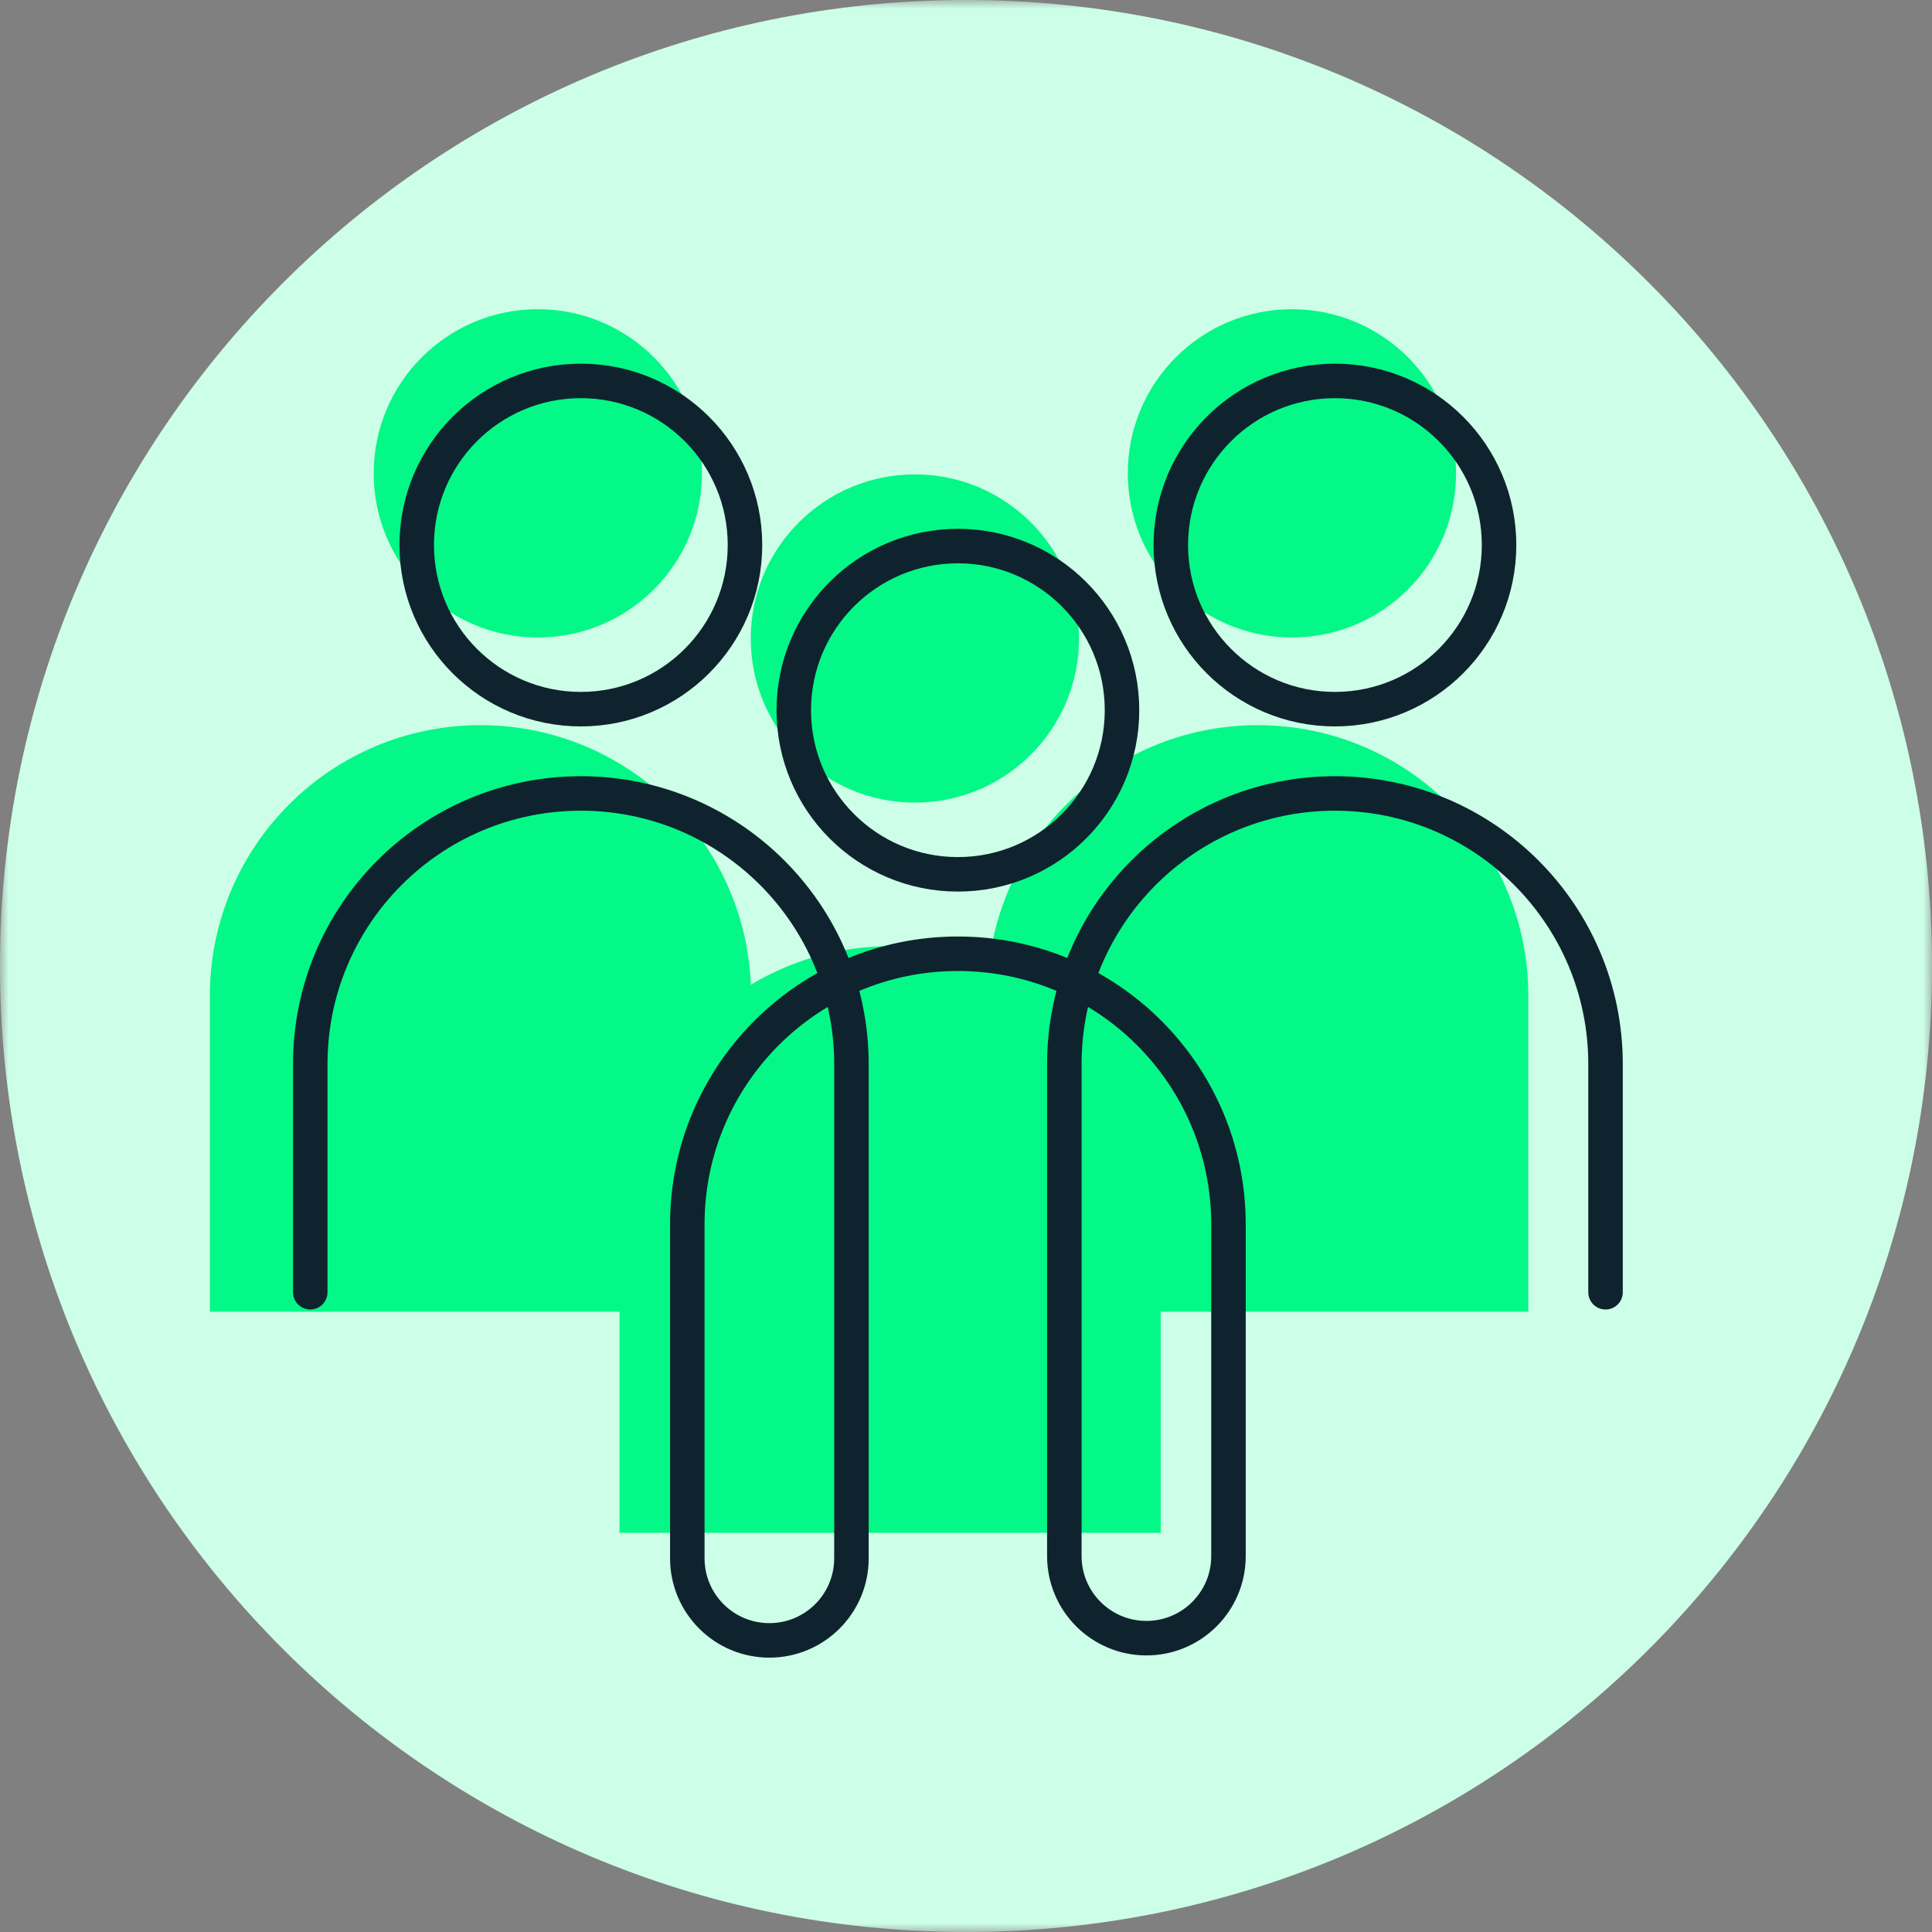 <?xml version="1.0" encoding="UTF-8"?>
<svg width="112px" height="111.999px" viewBox="0 0 112 111.999" version="1.1" xmlns="http://www.w3.org/2000/svg" xmlns:xlink="http://www.w3.org/1999/xlink">
    <rect x="0" y="0" width="112" height="111.999" fill="#808080" stroke="none"/>
    <title>icon</title>
    <defs>
        <polygon id="path-1" points="0 0 112 0 112 111.999 0 111.999"></polygon>
    </defs>
    <g id="Page-1" stroke="none" stroke-width="1" fill="none" fill-rule="evenodd">
        <g id="MAC013_InnovATL_Landing-Page_final" transform="translate(-1239, -5469)">
            <g id="bullets" transform="translate(87, 5469)">
                <g id="item-3" transform="translate(991, 0)">
                    <g id="icon" transform="translate(161, 0)">
                        <g id="Group-15">
                            <mask id="mask-2" fill="white">
                                <use xlink:href="#path-1"></use>
                            </mask>
                            <g id="Clip-14"></g>
                            <path d="M112,56 C112,86.927 86.928,111.999 56,111.999 C25.072,111.999 -0,86.927 -0,56 C-0,25.072 25.072,0 56,0 C86.928,0 112,25.072 112,56" id="Fill-13" fill="#CDFEE7" mask="url(#mask-2)"></path>
                        </g>
                        <path d="M43.539,76.044 L12.167,76.044 L12.167,57.725 C12.167,49.061 19.19,42.039 27.853,42.039 L27.853,42.039 C36.516,42.039 43.539,49.061 43.539,57.725 L43.539,76.044 Z" id="Fill-1" fill="#04F887"></path>
                        <path d="M67.287,88.859 L35.914,88.859 L35.914,70.54 C35.914,61.877 42.937,54.854 51.6,54.854 L51.6,54.854 C60.264,54.854 67.287,61.877 67.287,70.54 L67.287,88.859 Z" id="Fill-3" fill="#04F887"></path>
                        <path d="M88.598,76.044 L57.226,76.044 L57.226,57.725 C57.226,49.061 64.249,42.039 72.912,42.039 L72.912,42.039 C81.575,42.039 88.598,49.061 88.598,57.725 L88.598,76.044 Z" id="Fill-5" fill="#04F887"></path>
                        <path d="M84.408,27.44 C84.408,32.695 80.148,36.955 74.893,36.955 C69.639,36.955 65.379,32.695 65.379,27.44 C65.379,22.185 69.639,17.925 74.893,17.925 C80.148,17.925 84.408,22.185 84.408,27.44" id="Fill-7" fill="#04F887"></path>
                        <path d="M40.693,27.44 C40.693,32.695 36.433,36.955 31.178,36.955 C25.924,36.955 21.664,32.695 21.664,27.44 C21.664,22.185 25.924,17.925 31.178,17.925 C36.433,17.925 40.693,22.185 40.693,27.44" id="Fill-9" fill="#04F887"></path>
                        <path d="M62.551,37.014 C62.551,42.269 58.291,46.529 53.036,46.529 C47.782,46.529 43.522,42.269 43.522,37.014 C43.522,31.759 47.782,27.5 53.036,27.5 C58.291,27.5 62.551,31.759 62.551,37.014" id="Fill-11" fill="#04F887"></path>
                        <path d="M86.902,31.596 C86.902,36.851 82.642,41.111 77.387,41.111 C72.133,41.111 67.873,36.851 67.873,31.596 C67.873,26.341 72.133,22.082 77.387,22.082 C82.642,22.082 86.902,26.341 86.902,31.596 Z" id="Stroke-16" stroke="#0F232E" stroke-width="2"></path>
                        <path d="M43.187,31.596 C43.187,36.851 38.927,41.111 33.672,41.111 C28.418,41.111 24.158,36.851 24.158,31.596 C24.158,26.341 28.418,22.082 33.672,22.082 C38.927,22.082 43.187,26.341 43.187,31.596 Z" id="Stroke-18" stroke="#0F232E" stroke-width="2"></path>
                        <path d="M65.044,41.171 C65.044,46.426 60.785,50.686 55.53,50.686 C50.275,50.686 46.016,46.426 46.016,41.171 C46.016,35.916 50.275,31.656 55.53,31.656 C60.785,31.656 65.044,35.916 65.044,41.171 Z" id="Stroke-20" stroke="#0F232E" stroke-width="2"></path>
                        <path d="M17.986,74.913 L17.986,61.683 C17.986,53.02 25.009,45.997 33.672,45.997 L33.672,45.997 C42.336,45.997 49.359,53.02 49.359,61.683 L49.359,76.576 L49.359,78.655 L49.359,90.338 C49.359,92.965 47.228,95.095 44.601,95.095 L44.601,95.095 C41.973,95.095 39.844,92.965 39.844,90.338 L39.844,78.655 L39.844,89.193 L39.844,70.976 C39.844,62.312 46.867,55.29 55.53,55.29 L55.53,55.29 C64.193,55.29 71.216,62.312 71.216,70.976 L71.216,89.193 L71.216,78.526 L71.216,90.209 C71.216,92.837 69.086,94.966 66.458,94.966 L66.458,94.966 C63.832,94.966 61.701,92.837 61.701,90.209 L61.701,78.526 L61.701,76.576 L61.701,61.683 C61.701,53.02 68.724,45.997 77.388,45.997 L77.388,45.997 C86.051,45.997 93.074,53.02 93.074,61.683 L93.074,74.913" id="Stroke-22" stroke="#0F232E" stroke-width="2" stroke-linecap="round" stroke-linejoin="round"></path>
                    </g>
                </g>
            </g>
        </g>
    </g>
</svg>